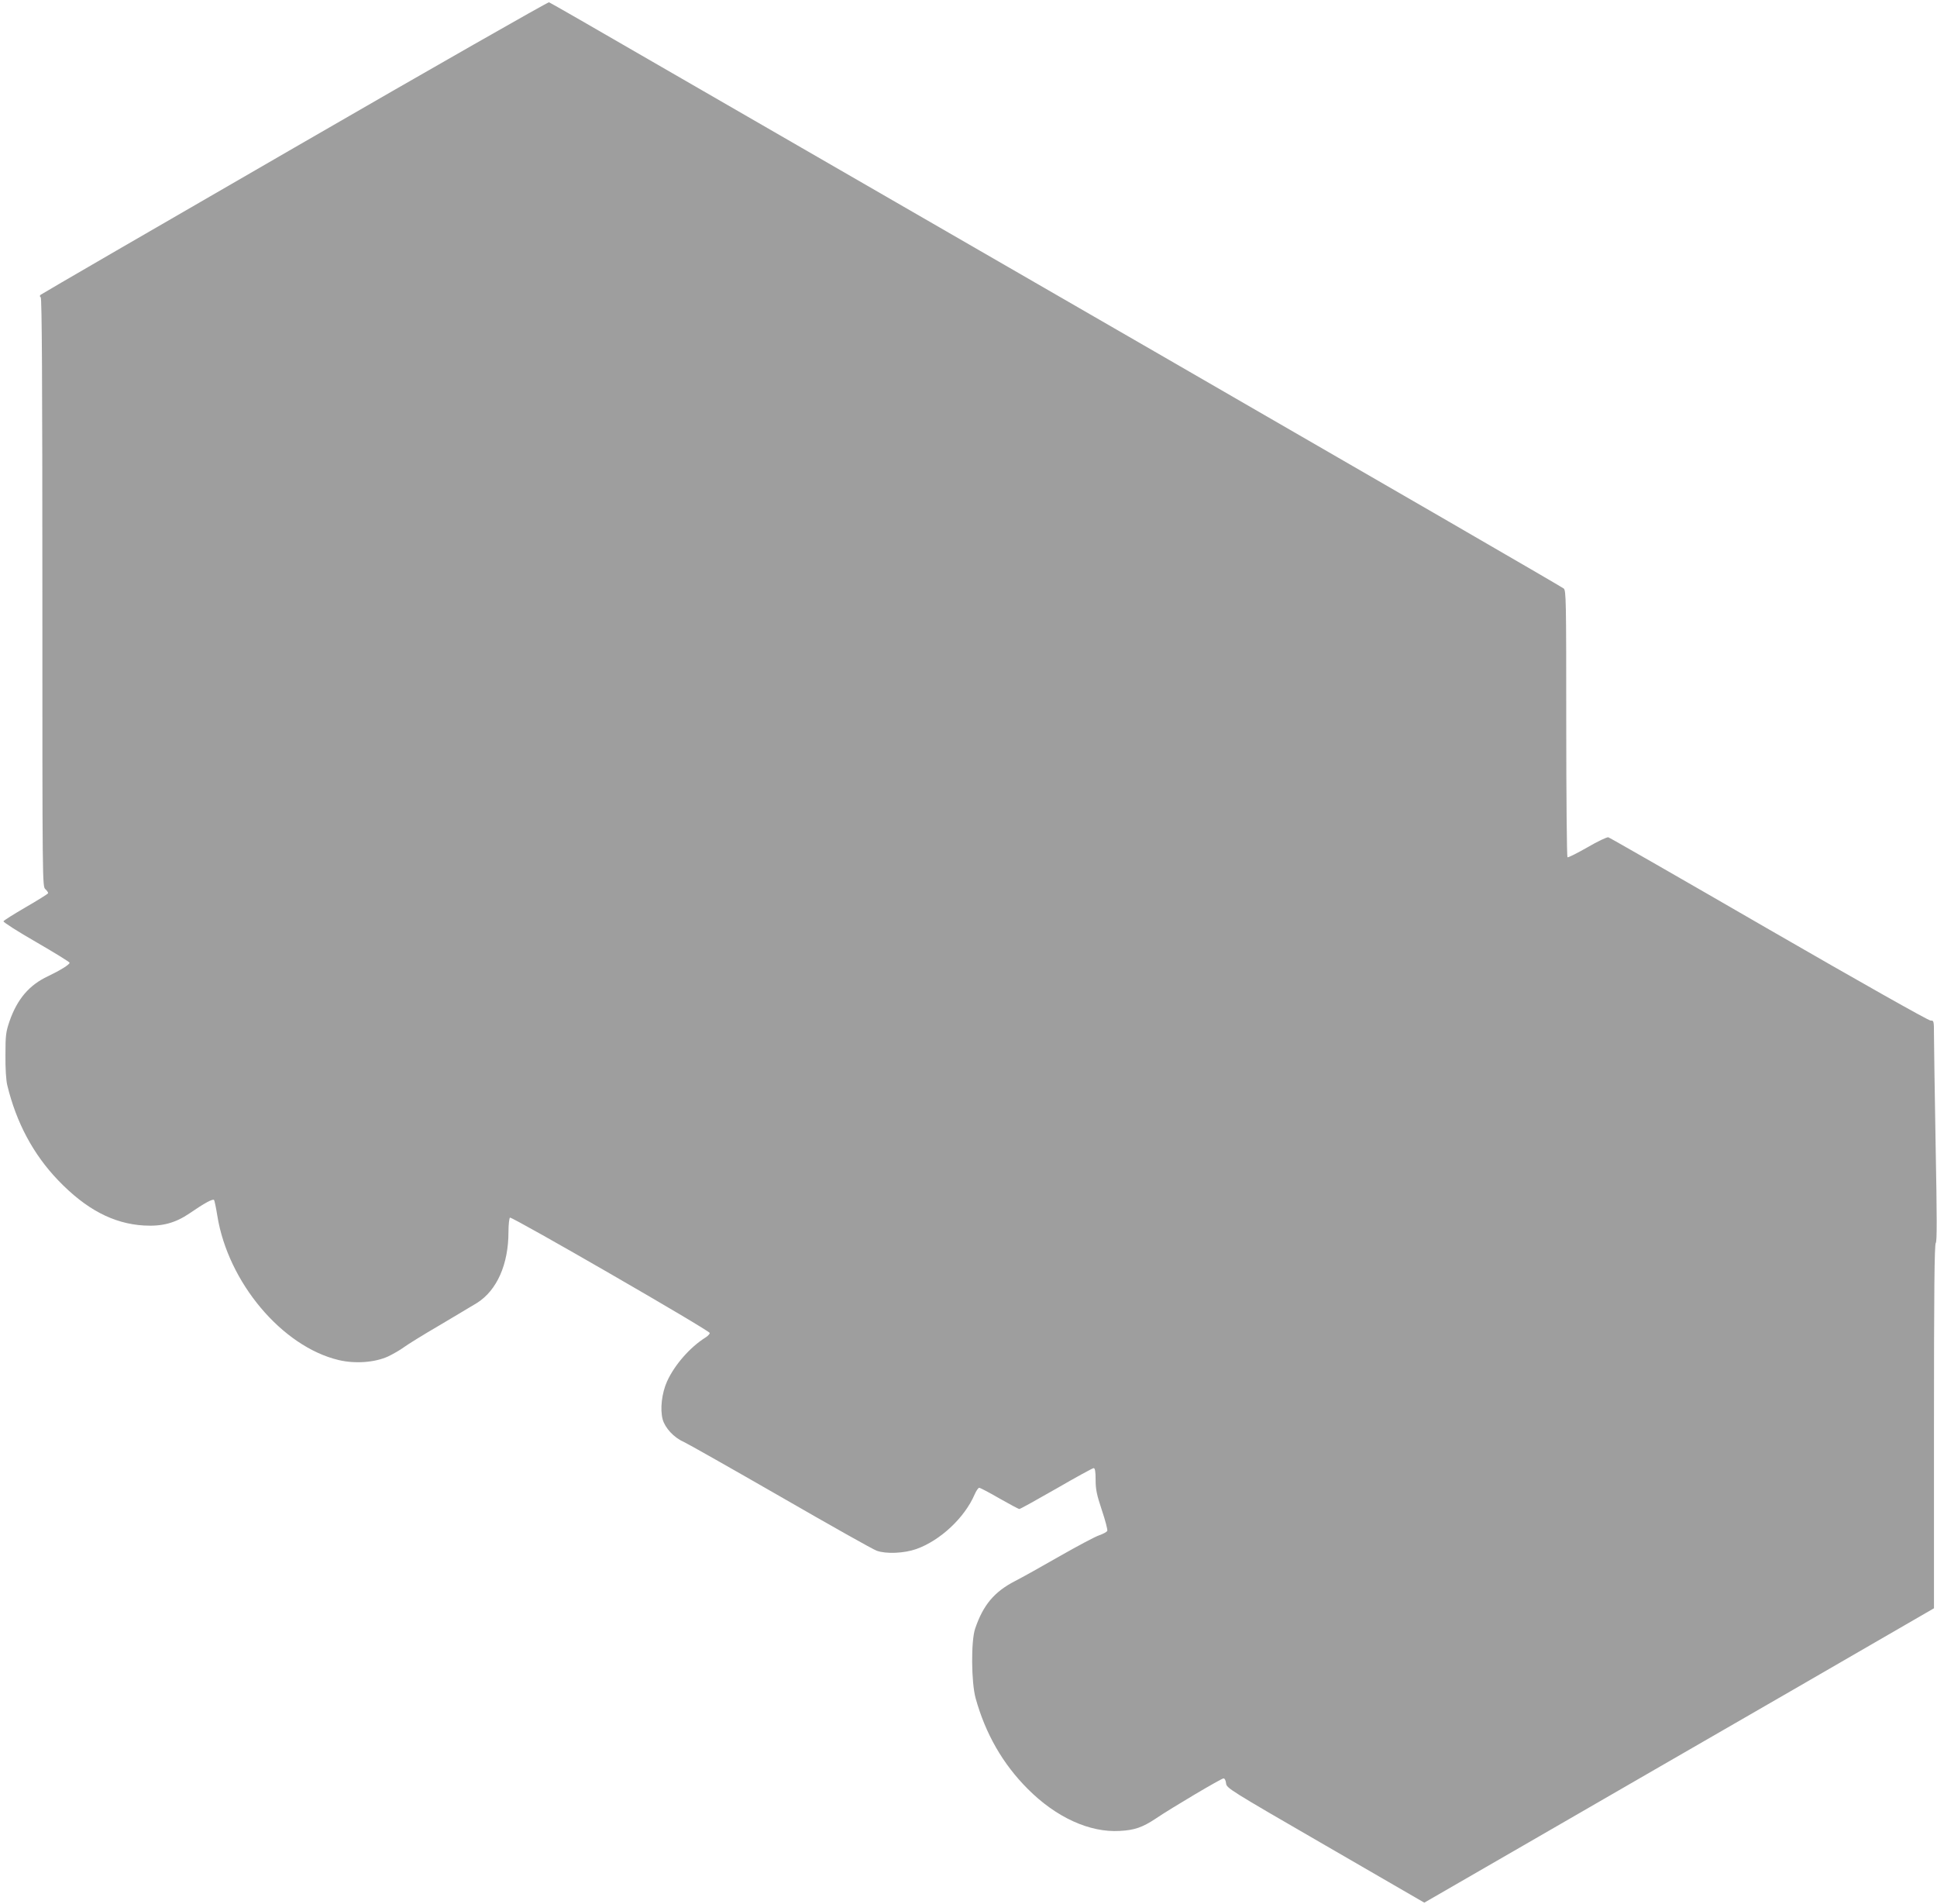 <?xml version="1.0" standalone="no"?>
<!DOCTYPE svg PUBLIC "-//W3C//DTD SVG 20010904//EN"
 "http://www.w3.org/TR/2001/REC-SVG-20010904/DTD/svg10.dtd">
<svg version="1.0" xmlns="http://www.w3.org/2000/svg"
 width="1280pt" height="1258pt" viewBox="0 0 1280 1258"
 preserveAspectRatio="xMidYMid meet">
<g transform="translate(0,1258) scale(0.1,-0.1)"
fill="#9e9e9e" stroke="none">
<path d="M1946 11605 c-918 -530 -1673 -968 -1678 -973 -6 -6 -6 -12 1 -16 8
-5 11 -562 11 -1950 0 -1938 0 -1943 20 -1961 11 -10 19 -22 18 -27 -2 -4 -68
-46 -148 -92 -79 -46 -146 -88 -147 -93 -2 -6 95 -68 217 -138 121 -70 220
-131 220 -136 0 -12 -65 -52 -143 -89 -124 -58 -203 -151 -254 -297 -24 -71
-27 -92 -27 -223 -1 -88 4 -167 12 -200 60 -248 172 -457 336 -628 184 -192
365 -287 567 -299 120 -7 207 16 301 80 102 70 156 99 163 88 3 -6 13 -52 21
-103 71 -441 428 -865 802 -954 111 -26 239 -16 327 24 37 18 83 45 103 60 21
16 127 82 237 146 110 65 221 132 248 148 131 83 207 255 207 468 0 49 5 92
10 95 13 8 1320 -746 1320 -762 0 -7 -12 -20 -28 -30 -102 -64 -204 -180 -254
-290 -35 -78 -47 -183 -29 -251 16 -57 74 -120 138 -148 28 -13 318 -177 645
-365 326 -188 610 -348 632 -355 62 -22 180 -17 260 11 159 56 320 207 386
360 11 25 24 45 31 45 6 0 66 -31 133 -70 67 -38 126 -70 132 -70 6 0 116 61
245 135 128 74 239 135 246 135 9 0 13 -22 13 -77 0 -63 7 -98 41 -200 23 -68
39 -130 36 -137 -3 -8 -28 -21 -54 -30 -27 -9 -143 -71 -259 -137 -115 -66
-249 -141 -298 -166 -137 -71 -209 -158 -262 -313 -28 -82 -26 -354 3 -460 65
-235 180 -435 344 -599 188 -189 410 -290 609 -278 98 5 150 24 235 80 106 72
436 267 450 267 8 0 15 -13 17 -32 3 -32 17 -41 657 -411 l653 -378 752 434
c413 239 1171 676 1684 972 l932 539 0 1201 c0 892 3 1204 12 1213 8 8 8 167
-1 644 -6 348 -11 676 -11 729 0 94 -1 97 -22 96 -13 -1 -465 254 -1068 602
-574 332 -1052 606 -1062 609 -9 2 -71 -27 -139 -67 -67 -38 -126 -68 -131
-65 -4 3 -8 400 -8 883 0 824 -1 879 -17 893 -10 9 -1228 714 -2708 1568
-1479 854 -2981 1721 -3337 1926 -355 206 -652 376 -660 379 -7 2 -764 -429
-1682 -960z"/>
</g>
</svg>
